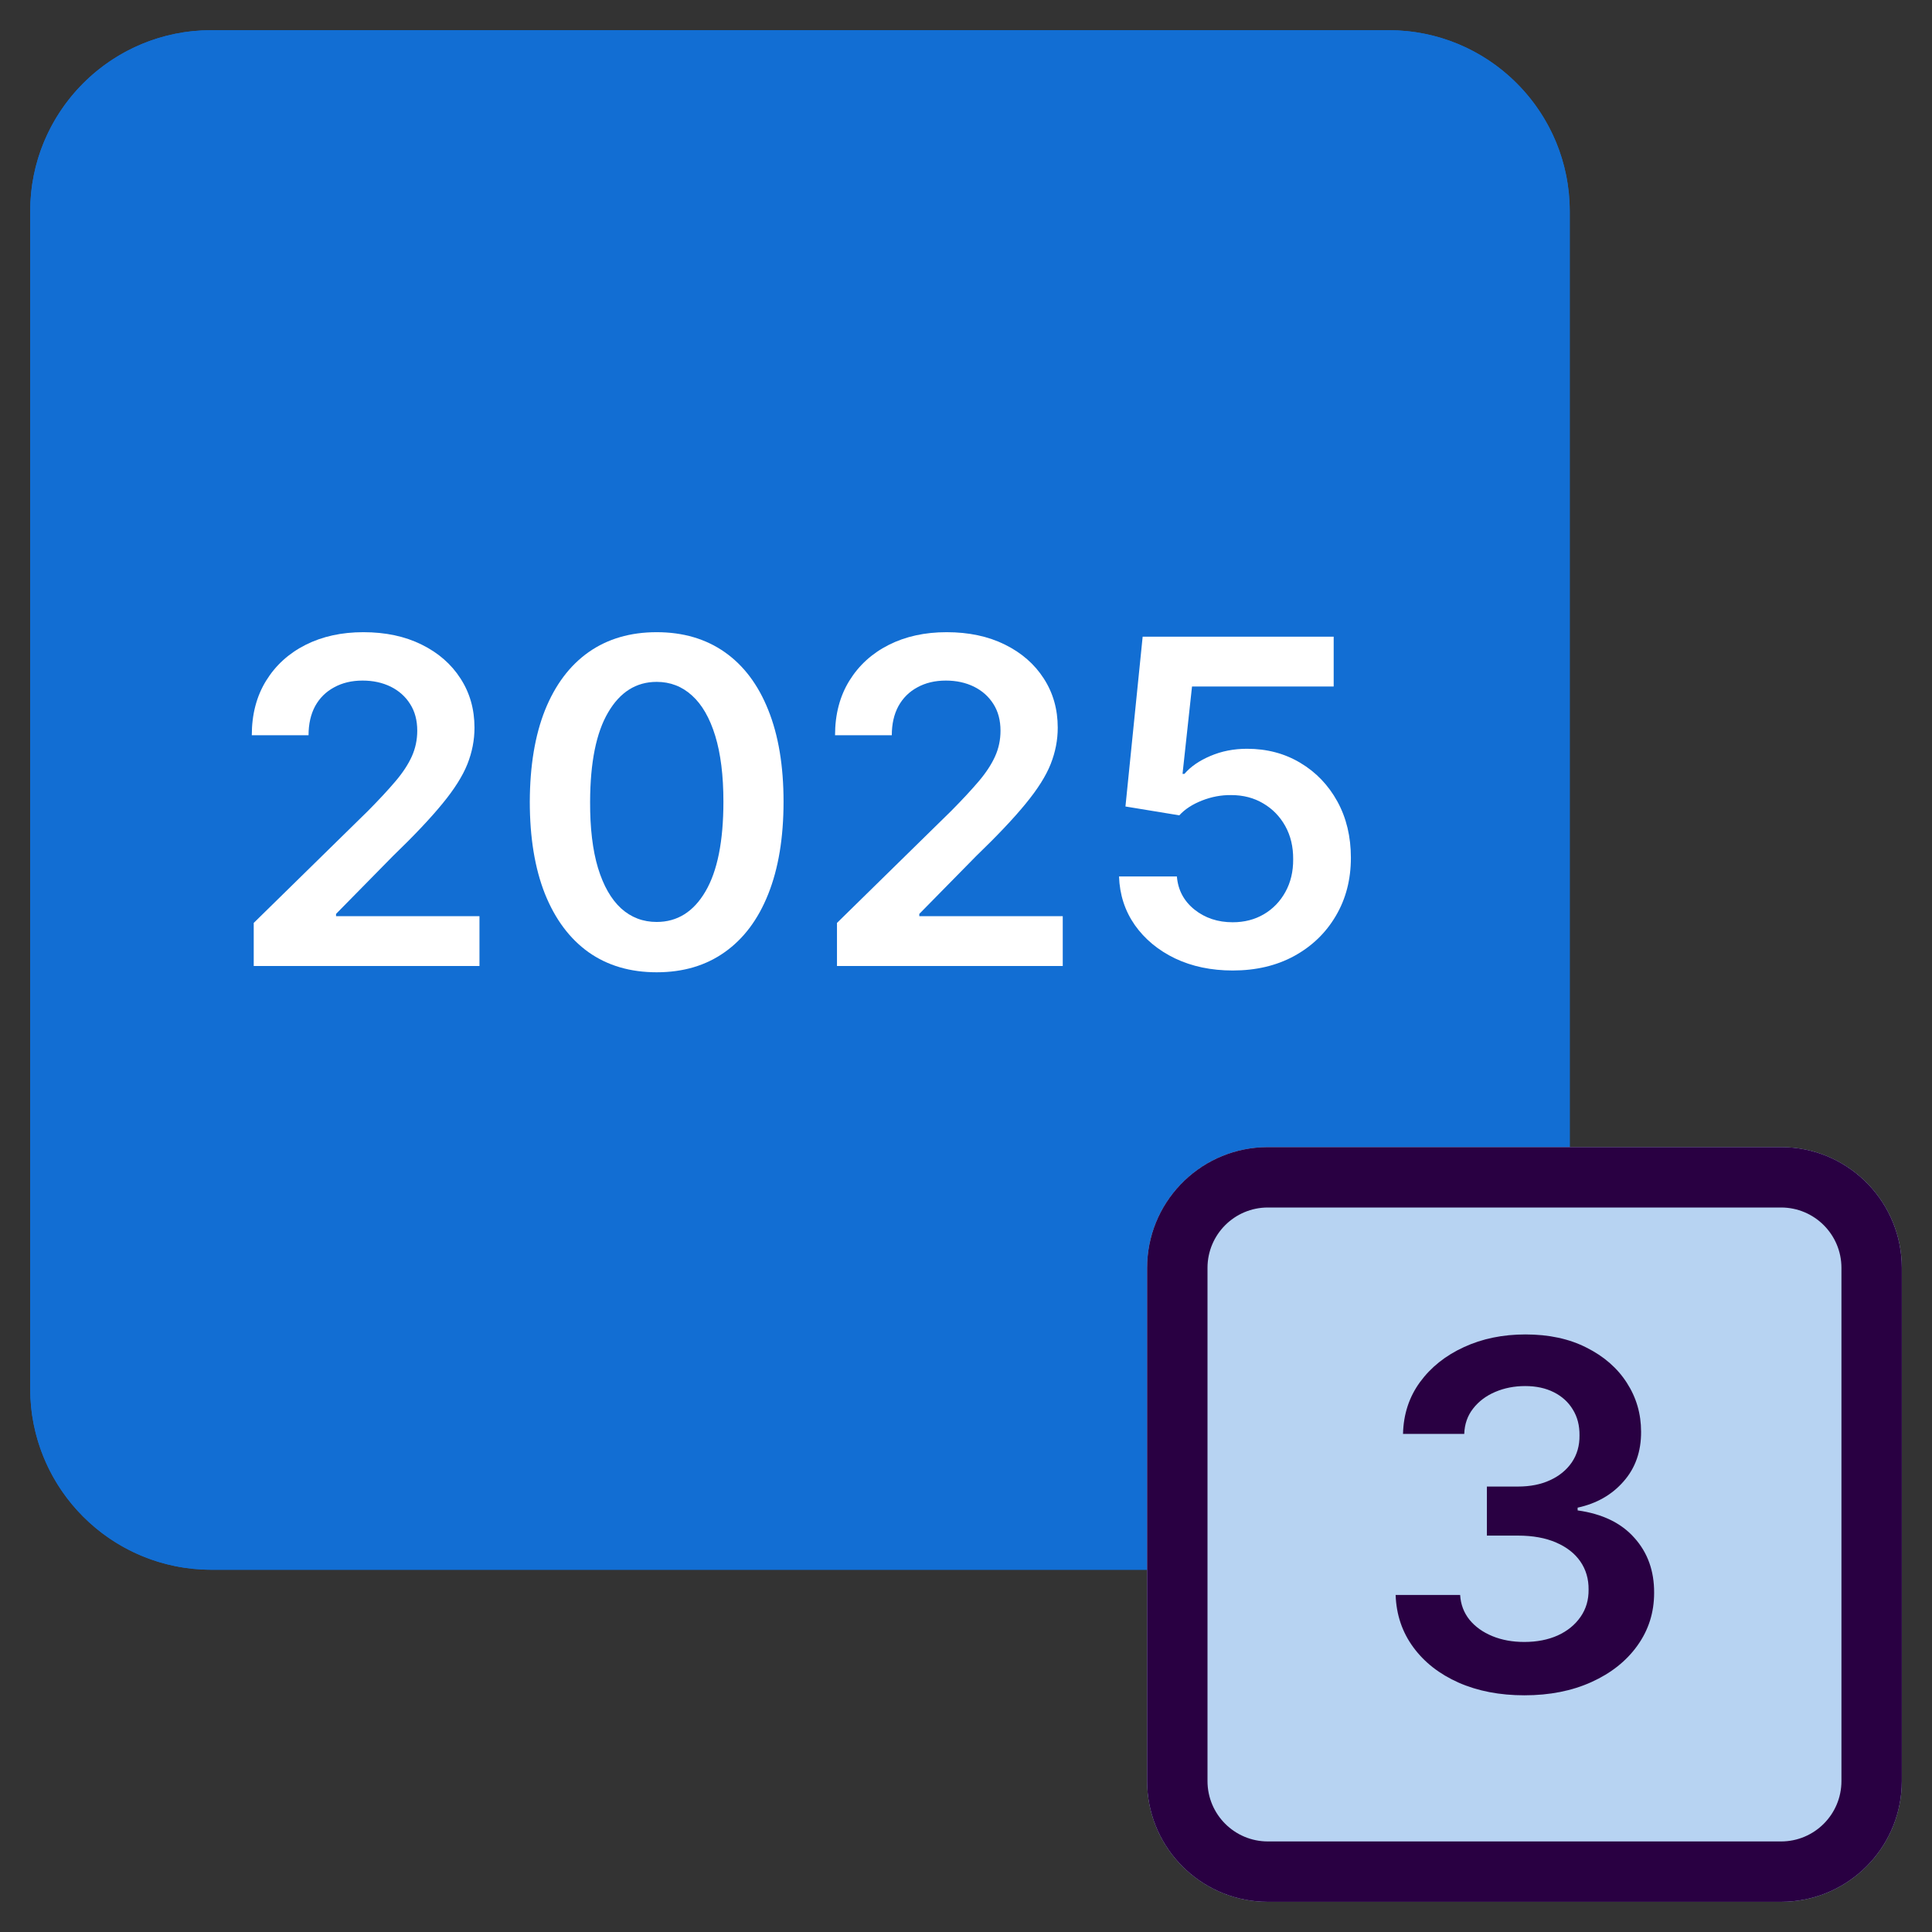 <svg width="64" height="64" viewBox="0 0 64 64" fill="none" xmlns="http://www.w3.org/2000/svg">
<rect x="0" y="0" width="64" height="64" fill="#333333" stroke="none"/>
<path d="M1 7C1 3.686 3.686 1 7 1H46C49.314 1 52 3.686 52 7V46C52 49.314 49.314 52 46 52H7C3.686 52 1 49.314 1 46V7Z" fill="#126ED3"/>
<path d="M46 50V52H7V50H46ZM50 46V7C50 4.791 48.209 3 46 3H7C4.791 3 3 4.791 3 7V46C3 48.209 4.791 50 7 50V52L6.691 51.992C3.623 51.837 1.163 49.377 1.008 46.309L1 46V7C1 3.79 3.521 1.168 6.691 1.008L7 1H46L46.309 1.008C49.479 1.168 52 3.79 52 7V46L51.992 46.309C51.837 49.377 49.377 51.837 46.309 51.992L46 52V50C48.209 50 50 48.209 50 46Z" fill="#126ED3"/>
<path d="M40.835 32.149C40.125 32.149 39.489 32.016 38.928 31.75C38.367 31.48 37.921 31.11 37.591 30.642C37.264 30.173 37.09 29.637 37.069 29.033H38.986C39.022 29.48 39.215 29.846 39.567 30.13C39.919 30.411 40.341 30.551 40.835 30.551C41.222 30.551 41.566 30.462 41.868 30.285C42.17 30.107 42.408 29.86 42.582 29.544C42.756 29.228 42.841 28.868 42.838 28.463C42.841 28.051 42.754 27.685 42.577 27.366C42.399 27.046 42.156 26.796 41.847 26.615C41.538 26.43 41.183 26.338 40.782 26.338C40.455 26.334 40.133 26.395 39.817 26.519C39.501 26.643 39.251 26.806 39.066 27.009L37.282 26.716L37.852 21.091H44.18V22.742H39.487L39.173 25.635H39.237C39.439 25.397 39.725 25.2 40.094 25.043C40.464 24.884 40.869 24.804 41.309 24.804C41.969 24.804 42.559 24.96 43.077 25.272C43.596 25.581 44.004 26.008 44.303 26.551C44.601 27.094 44.75 27.716 44.75 28.415C44.75 29.136 44.583 29.779 44.249 30.343C43.919 30.904 43.459 31.347 42.87 31.67C42.284 31.989 41.605 32.149 40.835 32.149Z" fill="white"/>
<path d="M27.726 32V30.573L31.513 26.86C31.875 26.494 32.177 26.169 32.419 25.885C32.66 25.601 32.841 25.326 32.962 25.059C33.083 24.793 33.143 24.509 33.143 24.207C33.143 23.863 33.065 23.568 32.909 23.323C32.752 23.074 32.538 22.883 32.264 22.747C31.991 22.613 31.68 22.545 31.332 22.545C30.973 22.545 30.659 22.62 30.389 22.769C30.119 22.914 29.91 23.122 29.761 23.392C29.615 23.662 29.542 23.983 29.542 24.356H27.662C27.662 23.664 27.82 23.062 28.136 22.55C28.452 22.039 28.887 21.643 29.441 21.363C29.998 21.082 30.638 20.942 31.359 20.942C32.09 20.942 32.733 21.078 33.287 21.352C33.841 21.625 34.27 22 34.576 22.476C34.885 22.952 35.039 23.495 35.039 24.106C35.039 24.514 34.961 24.916 34.805 25.31C34.649 25.704 34.373 26.141 33.979 26.62C33.589 27.099 33.04 27.68 32.333 28.362L30.453 30.274V30.349H35.205V32H27.726Z" fill="white"/>
<path d="M21.753 32.208C20.876 32.208 20.123 31.986 19.495 31.542C18.87 31.095 18.389 30.45 18.051 29.608C17.717 28.763 17.55 27.746 17.55 26.556C17.554 25.366 17.723 24.354 18.056 23.52C18.394 22.682 18.875 22.043 19.5 21.602C20.128 21.162 20.88 20.942 21.753 20.942C22.627 20.942 23.378 21.162 24.006 21.602C24.635 22.043 25.116 22.682 25.45 23.52C25.787 24.358 25.956 25.37 25.956 26.556C25.956 27.749 25.787 28.768 25.45 29.614C25.116 30.455 24.635 31.098 24.006 31.542C23.381 31.986 22.63 32.208 21.753 32.208ZM21.753 30.541C22.435 30.541 22.973 30.205 23.367 29.534C23.765 28.859 23.964 27.866 23.964 26.556C23.964 25.69 23.873 24.962 23.692 24.372C23.511 23.783 23.255 23.339 22.925 23.041C22.595 22.739 22.204 22.588 21.753 22.588C21.075 22.588 20.539 22.925 20.145 23.6C19.75 24.271 19.552 25.256 19.548 26.556C19.544 27.426 19.631 28.158 19.809 28.751C19.99 29.344 20.246 29.791 20.576 30.093C20.906 30.391 21.299 30.541 21.753 30.541Z" fill="white"/>
<path d="M8.405 32V30.573L12.192 26.86C12.554 26.494 12.856 26.169 13.097 25.885C13.339 25.601 13.52 25.326 13.641 25.059C13.761 24.793 13.822 24.509 13.822 24.207C13.822 23.863 13.744 23.568 13.587 23.323C13.431 23.074 13.216 22.883 12.943 22.747C12.669 22.613 12.359 22.545 12.011 22.545C11.652 22.545 11.338 22.62 11.068 22.769C10.798 22.914 10.588 23.122 10.439 23.392C10.294 23.662 10.221 23.983 10.221 24.356H8.341C8.341 23.664 8.499 23.062 8.815 22.55C9.131 22.039 9.566 21.643 10.12 21.363C10.677 21.082 11.316 20.942 12.037 20.942C12.769 20.942 13.412 21.078 13.966 21.352C14.52 21.625 14.949 22 15.255 22.476C15.564 22.952 15.718 23.495 15.718 24.106C15.718 24.514 15.64 24.916 15.484 25.31C15.327 25.704 15.052 26.141 14.658 26.62C14.267 27.099 13.719 27.68 13.012 28.362L11.132 30.274V30.349H15.883V32H8.405Z" fill="white"/>
<path d="M38 42C38 39.791 39.791 38 42 38H59C61.209 38 63 39.791 63 42V59C63 61.209 61.209 63 59 63H42C39.791 63 38 61.209 38 59V42Z" fill="#B7D3F2"/>
<path d="M59 61V63H42V61H59ZM61 59V42C61 40.895 60.105 40 59 40H42C40.895 40 40 40.895 40 42V59C40 60.105 40.895 61 42 61V63L41.794 62.995C39.749 62.891 38.109 61.251 38.005 59.206L38 59V42C38 39.86 39.681 38.112 41.794 38.005L42 38H59L59.206 38.005C61.319 38.112 63 39.86 63 42V59L62.995 59.206C62.891 61.251 61.251 62.891 59.206 62.995L59 63V61C60.105 61 61 60.105 61 59Z" fill="#290042"/>
<path d="M50.499 56.159C49.681 56.159 48.954 56.019 48.318 55.739C47.685 55.458 47.185 55.068 46.818 54.568C46.45 54.068 46.255 53.491 46.232 52.835H48.369C48.388 53.15 48.492 53.424 48.681 53.659C48.871 53.89 49.123 54.07 49.437 54.199C49.751 54.328 50.103 54.392 50.494 54.392C50.91 54.392 51.28 54.32 51.602 54.176C51.924 54.029 52.175 53.824 52.357 53.562C52.539 53.301 52.628 53 52.624 52.659C52.628 52.307 52.537 51.996 52.352 51.727C52.166 51.458 51.897 51.248 51.545 51.097C51.196 50.945 50.776 50.869 50.283 50.869H49.255V49.244H50.283C50.689 49.244 51.043 49.174 51.346 49.034C51.653 48.894 51.893 48.697 52.068 48.443C52.242 48.186 52.327 47.888 52.323 47.551C52.327 47.222 52.253 46.936 52.102 46.693C51.954 46.447 51.744 46.256 51.471 46.119C51.202 45.983 50.886 45.915 50.522 45.915C50.166 45.915 49.837 45.979 49.533 46.108C49.23 46.237 48.986 46.42 48.8 46.659C48.615 46.894 48.516 47.174 48.505 47.5H46.477C46.492 46.849 46.679 46.277 47.039 45.784C47.403 45.288 47.888 44.902 48.494 44.625C49.1 44.345 49.78 44.205 50.533 44.205C51.31 44.205 51.984 44.35 52.556 44.642C53.132 44.93 53.577 45.318 53.891 45.807C54.206 46.295 54.363 46.835 54.363 47.426C54.367 48.081 54.174 48.631 53.783 49.074C53.397 49.517 52.889 49.807 52.261 49.943V50.034C53.079 50.148 53.706 50.451 54.141 50.943C54.581 51.432 54.799 52.04 54.795 52.767C54.795 53.419 54.609 54.002 54.238 54.517C53.871 55.029 53.363 55.43 52.715 55.722C52.071 56.013 51.333 56.159 50.499 56.159Z" fill="#290042"/>
</svg>
